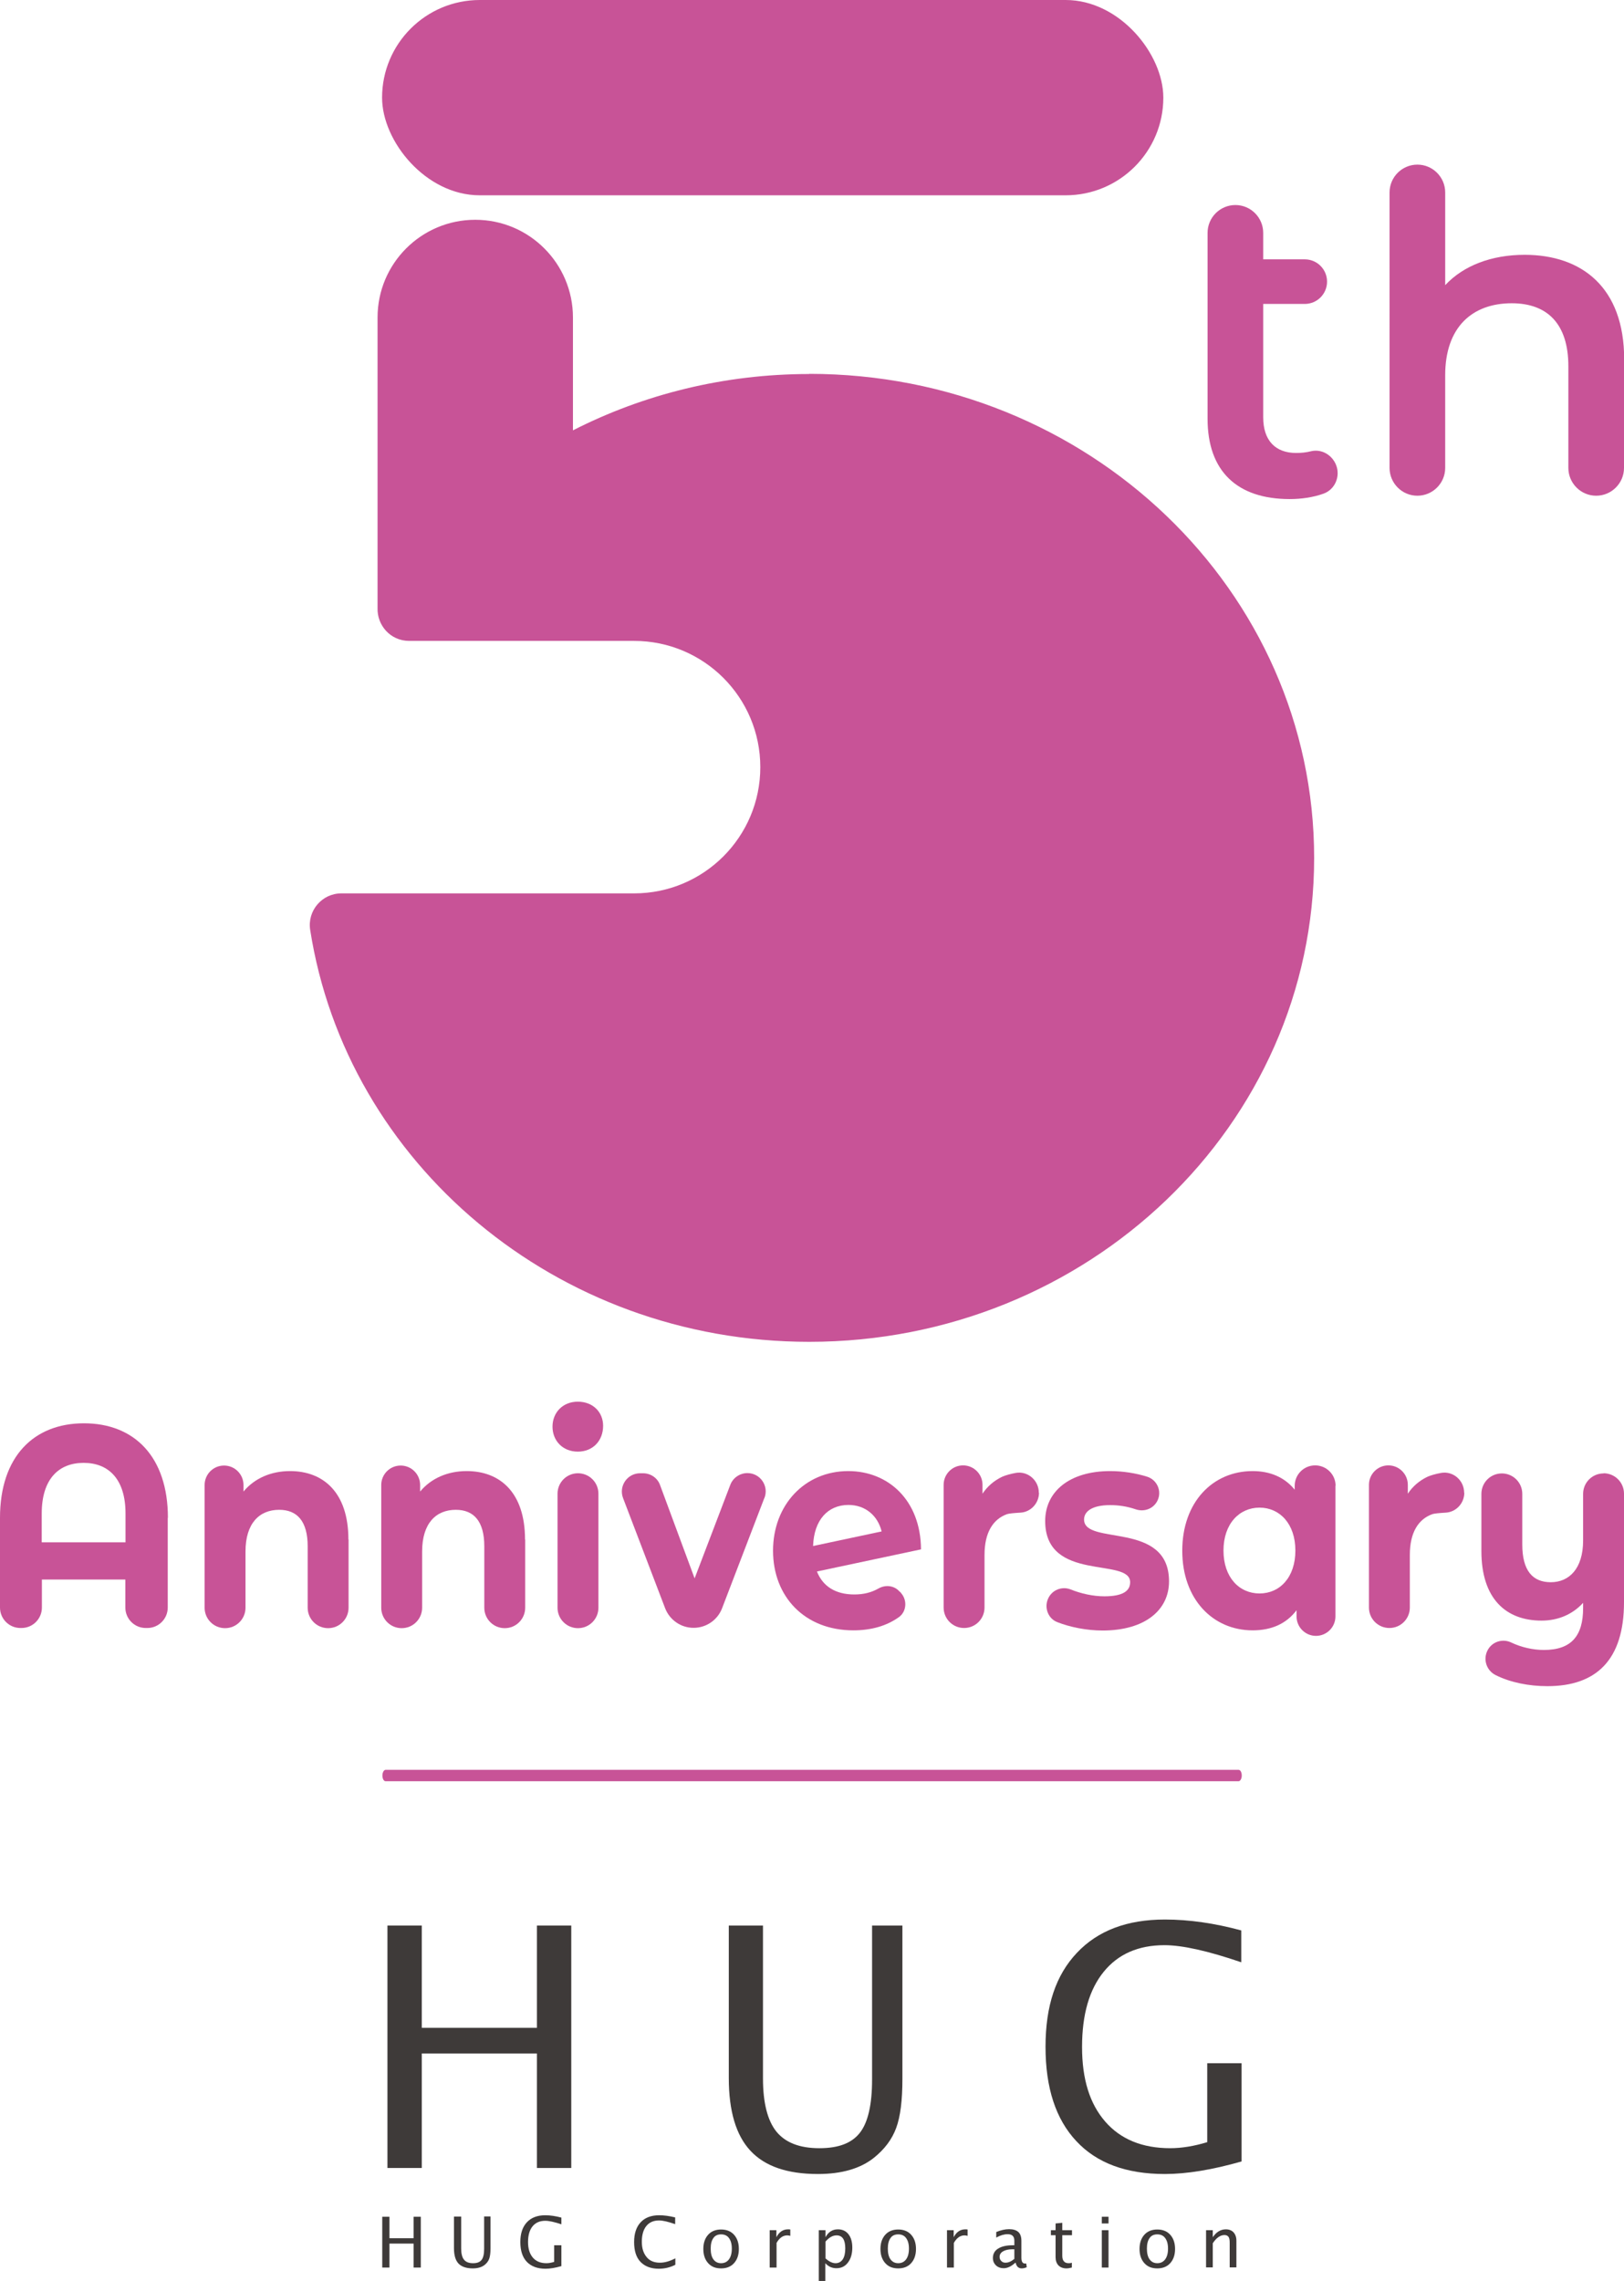 <?xml version="1.0" encoding="UTF-8"?>
<svg id="_レイヤー_2" data-name="レイヤー 2" xmlns="http://www.w3.org/2000/svg" viewBox="0 0 96.91 136.06">
  <defs>
    <style>
      .cls-1 {
        fill: #3e3a39;
      }

      .cls-1, .cls-2 {
        stroke-width: 0px;
      }

      .cls-2 {
        fill: #c85397;
      }
    </style>
  </defs>
  <g id="logo">
    <g id="name_5thlogo" data-name="name/5thlogo">
      <g>
        <g>
          <g>
            <path class="cls-1" d="M23.12,129.32v-14.46h2.05v6.1h6.87v-6.1h2.05v14.46h-2.05v-6.83h-6.87v6.83h-2.05Z"/>
            <path class="cls-1" d="M43.48,114.86h2.05v9.12c0,1.45.27,2.51.8,3.17.54.66,1.39.99,2.56.99s1.95-.31,2.43-.93c.48-.62.72-1.68.72-3.16v-9.19h1.81v9.16c0,1.26-.12,2.23-.37,2.91-.25.68-.69,1.27-1.34,1.79-.81.64-1.92.96-3.33.96-1.83,0-3.17-.46-4.03-1.39-.86-.92-1.29-2.37-1.29-4.33v-9.1Z"/>
            <path class="cls-1" d="M74.09,128.93c-1.75.5-3.28.75-4.58.75-2.3,0-4.06-.65-5.28-1.96-1.23-1.31-1.84-3.18-1.84-5.63s.62-4.28,1.87-5.6c1.25-1.33,3-1.99,5.25-1.99,1.45,0,2.97.22,4.56.65v1.9c-1.99-.68-3.52-1.02-4.58-1.02-1.56,0-2.77.53-3.63,1.59-.86,1.06-1.29,2.55-1.29,4.48s.46,3.39,1.38,4.45c.92,1.06,2.22,1.59,3.88,1.59.68,0,1.42-.12,2.21-.36v-4.71h2.05v5.85Z"/>
          </g>
          <g>
            <path class="cls-1" d="M22.81,135.26v-3.03h.43v1.28h1.44v-1.28h.43v3.03h-.43v-1.43h-1.44v1.43h-.43Z"/>
            <path class="cls-1" d="M27.09,132.22h.43v1.91c0,.3.06.53.17.66.11.14.29.21.54.21s.41-.07.51-.2c.1-.13.15-.35.15-.66v-1.93h.38v1.92c0,.27-.03.47-.08.61-.05.14-.15.27-.28.37-.17.13-.4.2-.7.2-.38,0-.67-.1-.85-.29-.18-.19-.27-.5-.27-.91v-1.91Z"/>
            <path class="cls-1" d="M33.51,135.17c-.37.11-.69.16-.96.16-.48,0-.85-.14-1.11-.41-.26-.27-.39-.67-.39-1.18s.13-.9.39-1.18c.26-.28.63-.42,1.1-.42.3,0,.62.05.96.14v.4c-.42-.14-.74-.21-.96-.21-.33,0-.58.11-.76.33-.18.22-.27.54-.27.94s.1.71.29.93c.19.22.46.33.81.33.14,0,.3-.03.46-.08v-.99h.43v1.23Z"/>
            <path class="cls-1" d="M40.29,135.1c-.3.15-.62.23-.98.23-.47,0-.83-.14-1.09-.41s-.38-.67-.38-1.18.13-.9.39-1.18c.26-.28.63-.42,1.11-.42.27,0,.59.04.95.13v.4c-.41-.14-.73-.22-.96-.22-.33,0-.58.11-.76.33-.18.22-.27.54-.27.94s.1.69.29.92.46.33.79.33c.29,0,.59-.09.92-.26v.37Z"/>
            <path class="cls-1" d="M43.03,135.31c-.33,0-.58-.1-.77-.31-.19-.21-.29-.49-.29-.85s.1-.64.29-.85c.19-.21.45-.31.77-.31s.58.1.77.31.29.49.29.85-.1.64-.29.85c-.19.21-.45.31-.77.31ZM43.03,135c.2,0,.36-.08.47-.23s.17-.36.17-.64-.06-.48-.17-.63c-.11-.15-.27-.22-.47-.22s-.36.07-.46.22c-.11.15-.16.36-.16.63s.05.49.16.64.26.23.46.23Z"/>
            <path class="cls-1" d="M45.93,135.26v-2.23h.4v.42c.16-.31.39-.47.7-.47.04,0,.08,0,.13.01v.38c-.07-.02-.13-.03-.18-.03-.26,0-.47.15-.64.45v1.47h-.4Z"/>
            <path class="cls-1" d="M48.86,136.06v-3.03h.4v.42c.17-.31.41-.47.74-.47.27,0,.48.1.63.29s.23.46.23.8c0,.37-.09.67-.26.89-.17.23-.4.34-.69.34-.26,0-.48-.1-.66-.3v1.06h-.4ZM49.27,134.72c.21.19.41.28.59.28s.33-.08.43-.23c.1-.15.15-.37.15-.65,0-.52-.17-.78-.52-.78-.23,0-.44.12-.66.37v1.02Z"/>
            <path class="cls-1" d="M53.6,135.31c-.33,0-.58-.1-.77-.31-.19-.21-.29-.49-.29-.85s.1-.64.29-.85c.19-.21.45-.31.77-.31s.58.1.77.31.29.49.29.85-.1.64-.29.85c-.19.21-.45.31-.77.31ZM53.6,135c.2,0,.36-.08.47-.23s.17-.36.17-.64-.06-.48-.17-.63c-.11-.15-.27-.22-.47-.22s-.36.07-.46.22c-.11.15-.16.36-.16.63s.05.49.16.64.26.23.46.23Z"/>
            <path class="cls-1" d="M56.51,135.26v-2.23h.4v.42c.16-.31.39-.47.7-.47.04,0,.08,0,.13.01v.38c-.07-.02-.13-.03-.18-.03-.26,0-.47.15-.64.45v1.47h-.4Z"/>
            <path class="cls-1" d="M60.59,134.97c-.24.22-.47.33-.7.33-.18,0-.34-.06-.46-.17-.12-.12-.18-.26-.18-.44,0-.24.1-.43.31-.56.2-.13.5-.2.88-.2h.09v-.27c0-.26-.13-.39-.4-.39-.21,0-.44.07-.68.2v-.33c.27-.11.53-.17.77-.17s.43.06.55.17c.12.11.18.29.18.52v1.01c0,.23.07.35.21.35.02,0,.04,0,.08,0l.03.22c-.09.04-.19.07-.3.07-.19,0-.31-.11-.36-.33ZM60.53,134.75v-.58h-.13c-.22,0-.4.04-.54.12-.14.08-.21.19-.21.33,0,.1.03.18.1.25.07.07.15.1.25.1.17,0,.34-.07.52-.22Z"/>
            <path class="cls-1" d="M63.96,135.26c-.12.03-.23.05-.32.05-.2,0-.36-.06-.48-.18-.11-.12-.17-.28-.17-.49v-1.31h-.28v-.3h.28v-.4l.4-.04v.44h.58v.3h-.58v1.23c0,.29.13.44.38.44.05,0,.12,0,.19-.03v.28Z"/>
            <path class="cls-1" d="M65.75,132.63v-.4h.4v.4h-.4ZM65.75,135.26v-2.23h.4v2.23h-.4Z"/>
            <path class="cls-1" d="M69.06,135.31c-.33,0-.58-.1-.77-.31-.19-.21-.29-.49-.29-.85s.1-.64.29-.85c.19-.21.45-.31.77-.31s.58.1.77.31.29.49.29.85-.1.64-.29.85c-.19.21-.45.31-.77.31ZM69.06,135c.2,0,.36-.08.47-.23.11-.15.17-.36.17-.64s-.06-.48-.17-.63c-.11-.15-.27-.22-.47-.22s-.36.07-.46.22c-.11.15-.16.36-.16.63s.05.49.16.64.26.23.46.23Z"/>
            <path class="cls-1" d="M71.97,135.26v-2.23h.4v.42c.21-.31.47-.47.78-.47.19,0,.35.06.46.18.11.12.17.29.17.49v1.6h-.4v-1.47c0-.17-.02-.28-.07-.35-.05-.07-.13-.11-.24-.11-.25,0-.48.16-.7.49v1.44h-.4Z"/>
          </g>
        </g>
        <path class="cls-2" d="M73.9,106.25H23.01c-.11,0-.19-.15-.19-.34s.09-.34.19-.34h50.9c.11,0,.19.15.19.34s-.09.34-.19.34Z"/>
        <g id="_5thAnnivLogo" data-name="5thAnnivLogo">
          <g>
            <path class="cls-2" d="M79.73,27.74c.27.68-.07,1.47-.76,1.71-.62.22-1.32.32-2.01.32-3.12,0-4.9-1.65-4.9-4.79v-11.09c0-.92.75-1.66,1.66-1.66h0c.92,0,1.66.75,1.66,1.66v1.58h2.48c.74,0,1.33.6,1.33,1.33h0c0,.74-.6,1.33-1.33,1.33h-2.48v6.76c0,1.38.72,2.13,1.97,2.13.3,0,.59-.03.87-.1.63-.16,1.27.21,1.51.82h0Z"/>
            <path class="cls-2" d="M96.91,21.43v6.48c0,.92-.75,1.66-1.66,1.66h0c-.92,0-1.66-.75-1.66-1.66v-6.06c0-2.53-1.25-3.76-3.38-3.76-2.37,0-3.97,1.44-3.97,4.29v5.53c0,.92-.75,1.66-1.66,1.66h0c-.92,0-1.66-.75-1.66-1.66V11.48c0-.92.75-1.66,1.66-1.66h0c.92,0,1.66.75,1.66,1.66v5.53c1.09-1.17,2.77-1.81,4.74-1.81,3.41,0,5.94,1.94,5.94,6.23Z"/>
          </g>
          <g>
            <rect class="cls-2" x="22.8" y="0" width="46.62" height="11.65" rx="5.83" ry="5.83"/>
            <path class="cls-2" d="M48.29,22.31c-5.1,0-9.9,1.22-14.1,3.36v-6.73c0-3.22-2.61-5.83-5.83-5.83h0c-3.22,0-5.83,2.61-5.83,5.83v17.34h0c-.03,1.01.76,1.95,1.89,1.95h13.42c4.16,0,7.53,3.37,7.53,7.53h0c0,4.16-3.37,7.53-7.53,7.53h-17.47c-1.16,0-2.04,1.04-1.86,2.18,2.17,13.9,14.67,24.57,29.78,24.57,16.64,0,30.13-12.93,30.13-28.87s-13.49-28.87-30.13-28.87Z"/>
          </g>
          <g>
            <path class="cls-2" d="M10.01,90.54v5.35c0,.67-.54,1.22-1.22,1.22h-.09c-.67,0-1.22-.54-1.22-1.22v-1.67H2.5v1.67c0,.67-.54,1.22-1.22,1.22h-.06c-.67,0-1.22-.54-1.22-1.22v-5.35c0-3.65,2.01-5.64,5.01-5.64s5.01,1.99,5.01,5.64ZM7.49,92v-1.72c0-2.04-1-3.02-2.5-3.02s-2.5.98-2.5,3.02v1.72h4.99Z"/>
            <path class="cls-2" d="M20.8,91.83v4.07c0,.67-.54,1.22-1.22,1.22h0c-.67,0-1.22-.54-1.22-1.22v-3.66c0-1.49-.62-2.18-1.7-2.18-1.17,0-2.01.79-2.01,2.49v3.35c0,.67-.54,1.22-1.22,1.22h0c-.67,0-1.22-.54-1.22-1.22v-7.32c0-.64.52-1.16,1.16-1.16h0c.64,0,1.16.52,1.16,1.16v.39c.66-.79,1.64-1.22,2.78-1.22,1.98,0,3.48,1.27,3.48,4.08Z"/>
            <path class="cls-2" d="M31.34,91.83v4.07c0,.67-.54,1.22-1.22,1.22h0c-.67,0-1.22-.54-1.22-1.22v-3.66c0-1.49-.62-2.18-1.7-2.18-1.17,0-2.01.79-2.01,2.49v3.35c0,.67-.54,1.22-1.22,1.22h0c-.67,0-1.22-.54-1.22-1.22v-7.32c0-.64.52-1.16,1.16-1.16h0c.64,0,1.16.52,1.16,1.16v.39c.66-.79,1.64-1.22,2.78-1.22,1.98,0,3.48,1.27,3.48,4.08Z"/>
            <path class="cls-2" d="M32.97,85.1c0-.84.61-1.49,1.51-1.49s1.51.62,1.51,1.44c0,.89-.61,1.54-1.51,1.54s-1.51-.65-1.51-1.49ZM34.49,87.88h0c.67,0,1.22.54,1.22,1.22v6.8c0,.67-.54,1.22-1.22,1.22h0c-.67,0-1.22-.54-1.22-1.22v-6.8c0-.67.54-1.22,1.22-1.22Z"/>
            <path class="cls-2" d="M45.61,89.36l-2.52,6.57c-.27.71-.95,1.17-1.7,1.17h0c-.76,0-1.43-.47-1.7-1.17l-2.51-6.57c-.27-.71.25-1.48,1.02-1.48h.17c.46,0,.87.28,1.02.71l2.06,5.56,2.13-5.58c.16-.42.57-.7,1.02-.7h0c.77,0,1.29.77,1.02,1.48Z"/>
            <path class="cls-2" d="M53.71,94.95l.08.1c.36.43.3,1.1-.16,1.42-.72.51-1.62.78-2.71.78-2.9,0-4.79-2.01-4.79-4.75s1.9-4.75,4.49-4.75c2.37,0,4.32,1.72,4.34,4.67l-6.21,1.32c.36.91,1.14,1.37,2.23,1.37.56,0,1.02-.12,1.43-.35.43-.25.97-.19,1.29.2ZM48.52,92.22l4.09-.87c-.23-.94-.97-1.58-1.98-1.58-1.22,0-2.06.89-2.11,2.45Z"/>
            <path class="cls-2" d="M62,89.04h0c0,.63-.49,1.16-1.12,1.19-.35.02-.68.05-.79.09-.83.3-1.34,1.09-1.34,2.43v3.14c0,.67-.54,1.22-1.22,1.22h0c-.67,0-1.22-.54-1.22-1.22v-7.32c0-.64.52-1.16,1.16-1.16h0c.64,0,1.16.52,1.16,1.16v.53c.29-.44.69-.78,1.17-1.01.2-.09.49-.17.81-.23.72-.13,1.38.44,1.38,1.18Z"/>
            <path class="cls-2" d="M87.38,89.04h0c0,.63-.49,1.16-1.12,1.19-.35.02-.68.05-.79.09-.83.3-1.34,1.09-1.34,2.43v3.14c0,.67-.54,1.22-1.22,1.22h0c-.67,0-1.22-.54-1.22-1.22v-7.32c0-.64.52-1.16,1.16-1.16h0c.64,0,1.16.52,1.16,1.16v.53c.29-.44.69-.78,1.17-1.01.2-.09.49-.17.81-.23.72-.13,1.38.44,1.38,1.18Z"/>
            <path class="cls-2" d="M62.54,95.37h0c.22-.52.82-.77,1.35-.56.62.25,1.34.41,2.01.41,1.12,0,1.54-.33,1.54-.84,0-1.51-5.07.03-5.07-3.65,0-1.75,1.44-2.98,3.88-2.98.74,0,1.53.12,2.22.34.57.19.86.83.62,1.38h0c-.22.51-.79.74-1.32.56s-1.03-.25-1.52-.25c-1.09,0-1.56.38-1.56.86,0,1.58,5.07.05,5.07,3.69,0,1.72-1.45,2.93-3.96,2.93-.97,0-1.94-.2-2.71-.5-.54-.21-.78-.84-.56-1.37Z"/>
            <path class="cls-2" d="M79.69,88.62v7.8c0,.64-.52,1.16-1.16,1.16h0c-.64,0-1.16-.52-1.16-1.16v-.37c-.61.81-1.5,1.2-2.62,1.2-2.37,0-4.2-1.85-4.2-4.75s1.82-4.75,4.2-4.75c1.03,0,1.9.36,2.51,1.11v-.23c0-.67.54-1.22,1.22-1.22h0c.67,0,1.22.54,1.22,1.22ZM77.3,92.49c0-1.6-.94-2.56-2.14-2.56s-2.15.96-2.15,2.56.94,2.56,2.15,2.56,2.14-.96,2.14-2.56Z"/>
            <path class="cls-2" d="M95.69,87.88c.67,0,1.22.54,1.22,1.22v6.47c0,3.43-1.64,5.01-4.57,5.01-1.11,0-2.21-.22-3.09-.66-.54-.27-.76-.92-.49-1.46h0c.26-.53.9-.74,1.43-.48.59.28,1.28.44,1.94.44,1.64,0,2.34-.84,2.34-2.5v-.31c-.64.7-1.51,1.06-2.48,1.06-2.11,0-3.59-1.29-3.59-4.15v-3.41c0-.67.54-1.22,1.22-1.22h0c.67,0,1.22.54,1.22,1.22v3.02c0,1.56.62,2.25,1.7,2.25s1.93-.79,1.93-2.49v-2.78c0-.67.54-1.22,1.22-1.22h0Z"/>
          </g>
        </g>
      </g>
    </g>
  </g>
</svg>